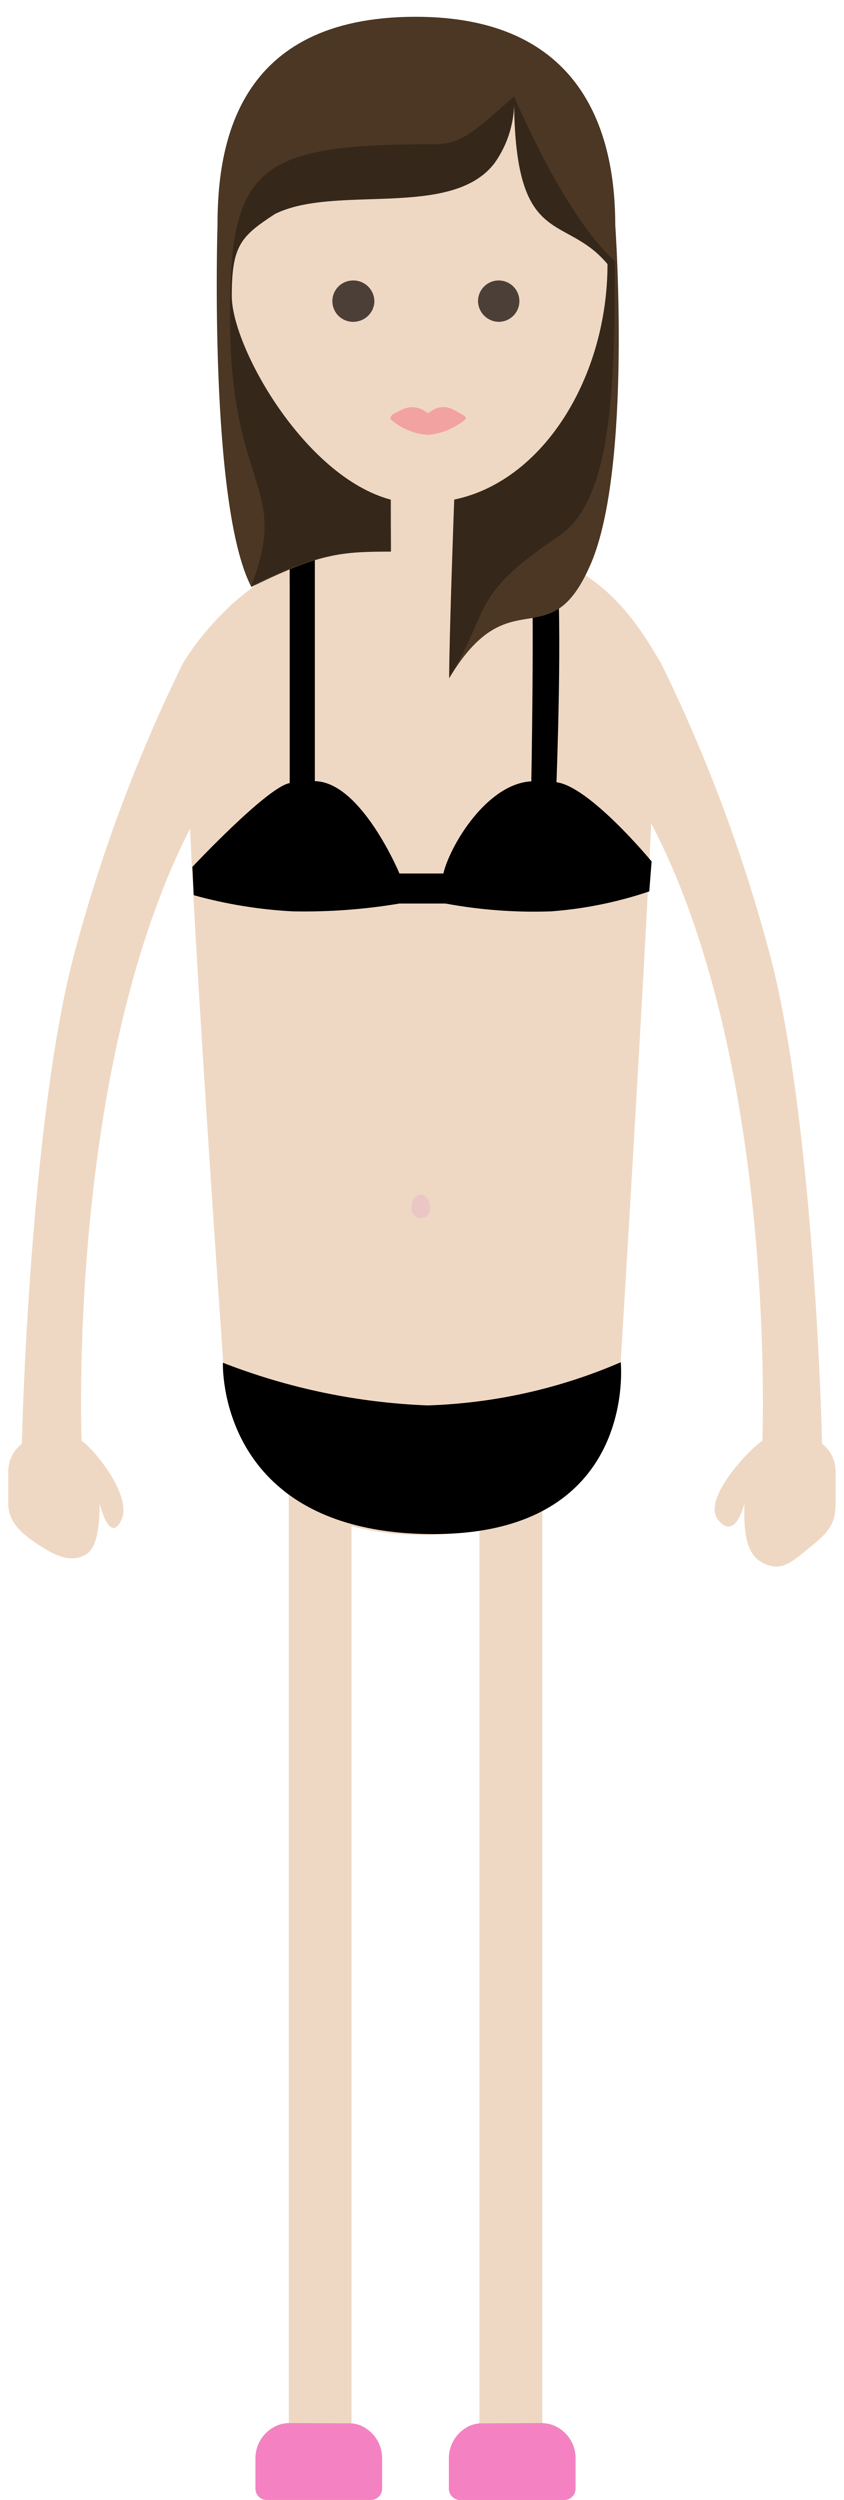 <svg width="51" height="151" viewBox="0 0 51 151" fill="none" xmlns="http://www.w3.org/2000/svg">
<g clip-path="url(#clip0_163_3588)">
<g clip-path="url(#clip1_163_3588)">
<path d="M16.093 151.006C15.912 151.001 15.741 150.924 15.617 150.793C15.493 150.662 15.426 150.487 15.431 150.306V148.508C15.425 148.043 15.571 147.589 15.848 147.215C16.124 146.84 16.515 146.567 16.962 146.436C17.122 146.392 17.287 146.368 17.452 146.366V90.314C16.24 89.277 15.259 87.998 14.572 86.559C13.885 85.12 13.507 83.554 13.464 81.96C13.464 81.96 11.827 58.528 11.488 50.046C4.358 63.997 4.863 84.942 4.931 87.031C5.578 87.406 8.047 90.347 7.331 91.819C6.615 93.29 6.021 90.825 6.021 90.825C6.015 92.005 5.915 93.494 5.167 93.91C4.419 94.325 3.613 94.136 2.505 93.423C1.397 92.71 0.505 92.005 0.499 90.825V88.862C0.501 88.541 0.576 88.225 0.719 87.938C0.861 87.651 1.067 87.4 1.321 87.204C1.503 79.997 2.362 65.709 4.427 57.845C6.039 51.712 8.259 45.754 11.052 40.06C12.341 37.955 16.052 33.333 21.419 33.333H23.583V30.327C18.056 29.251 13.831 23.42 13.831 16.385C13.831 8.592 19.014 4.135 25.131 4.129C25.411 4.129 25.502 4.123 25.763 4.129C32.174 4.428 37.017 8.85 37.017 16.383C37.017 23.341 32.885 29.118 27.447 30.287V33.33H30.534C36.309 33.304 38.997 38.508 39.945 40.057C42.737 45.751 44.956 51.709 46.57 57.842C48.635 65.705 49.494 79.993 49.676 87.2C49.929 87.397 50.135 87.648 50.276 87.936C50.418 88.223 50.493 88.539 50.495 88.859V90.822C50.495 92.002 50.095 92.53 48.987 93.42C47.879 94.31 47.24 95.007 46.065 94.384C44.89 93.762 44.98 92.001 44.977 90.821C44.977 90.821 44.455 93.097 43.402 91.815C42.349 90.533 45.42 87.402 46.066 87.028C46.136 84.915 46.647 63.672 39.348 49.727C38.979 58.219 37.499 82.399 37.499 82.399C37.424 84.081 36.957 85.722 36.136 87.192C35.315 88.663 34.162 89.922 32.769 90.869V146.358C32.935 146.359 33.099 146.383 33.259 146.428C33.705 146.559 34.096 146.833 34.373 147.207C34.649 147.58 34.795 148.034 34.79 148.499V150.304C34.793 150.483 34.725 150.657 34.601 150.787C34.477 150.916 34.307 150.992 34.127 150.998H27.799C27.619 150.993 27.448 150.917 27.324 150.787C27.2 150.657 27.132 150.483 27.136 150.304V148.497C27.131 148.063 27.259 147.638 27.502 147.278C27.744 146.917 28.091 146.639 28.495 146.481C28.649 146.424 28.809 146.389 28.972 146.375V92.366C27.795 92.606 26.595 92.72 25.394 92.707C23.992 92.716 22.596 92.539 21.241 92.18V146.375C21.404 146.39 21.564 146.426 21.718 146.483C22.122 146.641 22.469 146.919 22.712 147.279C22.956 147.639 23.083 148.065 23.079 148.499V150.304C23.084 150.484 23.017 150.659 22.893 150.79C22.768 150.921 22.597 150.998 22.416 151.003L16.093 151.006Z" fill="#EFD8C3"/>
<path d="M18.243 52.856C19.156 52.856 19.898 52.375 19.899 51.787C19.9 51.199 19.157 50.718 18.243 50.718C17.329 50.718 16.588 51.199 16.587 51.787C16.586 52.375 17.33 52.856 18.243 52.856ZM17.983 51.534C18.053 51.468 18.147 51.432 18.243 51.434C18.339 51.432 18.432 51.469 18.501 51.536C18.57 51.603 18.609 51.695 18.611 51.791C18.61 51.887 18.571 51.979 18.502 52.046C18.434 52.113 18.341 52.151 18.245 52.15C18.149 52.151 18.056 52.114 17.987 52.047C17.918 51.98 17.878 51.889 17.877 51.793C17.876 51.745 17.885 51.697 17.903 51.652C17.921 51.608 17.948 51.567 17.983 51.534Z" fill="#EAC7C5"/>
<path d="M32.242 52.856C33.154 52.856 33.896 52.375 33.897 51.787C33.898 51.199 33.155 50.718 32.242 50.718C31.329 50.718 30.587 51.198 30.586 51.786C30.585 52.374 31.328 52.856 32.242 52.856ZM31.981 51.534C32.052 51.468 32.145 51.432 32.242 51.434C32.338 51.432 32.431 51.469 32.5 51.536C32.569 51.603 32.608 51.695 32.61 51.791C32.609 51.887 32.57 51.979 32.501 52.046C32.433 52.113 32.34 52.151 32.244 52.15C32.148 52.151 32.055 52.114 31.986 52.047C31.917 51.98 31.878 51.889 31.876 51.793C31.875 51.745 31.884 51.697 31.902 51.652C31.92 51.608 31.947 51.567 31.981 51.534Z" fill="#EAC7C5"/>
<path d="M25.679 72.232C25.605 72.177 25.517 72.145 25.425 72.143C25.32 72.147 25.22 72.189 25.141 72.259C25.054 72.332 24.985 72.424 24.939 72.528C24.892 72.632 24.87 72.745 24.873 72.859C24.85 72.943 24.847 73.032 24.864 73.118C24.881 73.204 24.917 73.285 24.97 73.354C25.023 73.424 25.092 73.481 25.17 73.519C25.249 73.558 25.335 73.578 25.423 73.578C25.511 73.578 25.597 73.558 25.676 73.519C25.754 73.481 25.823 73.424 25.876 73.354C25.929 73.285 25.965 73.204 25.982 73.118C25.999 73.032 25.996 72.943 25.973 72.859C25.978 72.738 25.954 72.618 25.902 72.509C25.851 72.4 25.774 72.305 25.679 72.232Z" fill="#EAC7C5"/>
<path d="M18.243 52.144C18.338 52.144 18.428 52.106 18.495 52.039C18.562 51.972 18.6 51.881 18.6 51.787C18.6 51.692 18.562 51.601 18.495 51.534C18.428 51.467 18.338 51.43 18.243 51.43C18.147 51.428 18.053 51.464 17.983 51.53C17.949 51.562 17.922 51.601 17.903 51.645C17.885 51.688 17.875 51.735 17.875 51.782C17.875 51.83 17.885 51.877 17.903 51.921C17.922 51.966 17.949 52.006 17.983 52.039C18.018 52.073 18.058 52.1 18.103 52.118C18.147 52.136 18.195 52.144 18.243 52.144Z" fill="#D6B5B4"/>
<path d="M32.242 52.144C32.337 52.144 32.427 52.106 32.494 52.039C32.561 51.972 32.599 51.881 32.599 51.787C32.599 51.692 32.561 51.601 32.494 51.534C32.427 51.467 32.337 51.43 32.242 51.43C32.146 51.428 32.053 51.464 31.982 51.53C31.948 51.562 31.921 51.602 31.903 51.645C31.884 51.688 31.875 51.735 31.875 51.782C31.875 51.83 31.884 51.877 31.903 51.921C31.921 51.966 31.948 52.006 31.983 52.039C32.017 52.073 32.057 52.1 32.102 52.118C32.146 52.136 32.194 52.144 32.242 52.144Z" fill="#D6B5B4"/>
</g>
</g>
<g clip-path="url(#clip2_163_3588)">
<path d="M33.626 47.248C33.626 47.248 34.006 37.401 33.626 33.954C33.161 33.682 32.642 33.516 32.106 33.469C32.293 37.16 32.106 47.193 32.106 47.193C29.455 47.335 27.22 50.993 26.79 52.76H24.138C24.138 52.76 21.83 47.223 19.025 47.182V33.631C18.504 33.77 17.995 33.953 17.505 34.178C17.498 34.933 17.505 35.554 17.505 35.554V47.299C16.158 47.528 11.625 52.36 11.625 52.36L11.706 54.07C13.657 54.612 15.662 54.939 17.684 55.046C19.845 55.09 22.006 54.932 24.138 54.574H26.923C29.029 54.965 31.172 55.123 33.313 55.046C35.329 54.894 37.318 54.489 39.233 53.841L39.375 52.031C39.375 52.031 35.632 47.499 33.626 47.248Z" fill="black"/>
<path d="M13.469 82.31C13.469 82.31 13.069 92.459 25.834 92.657C38.599 92.855 37.509 82.281 37.509 82.281C33.816 83.877 29.855 84.761 25.834 84.888C21.598 84.722 17.419 83.851 13.469 82.31Z" fill="black"/>
<path d="M25.116 1.013C14.216 1.013 13.142 8.867 13.142 13.613C13.142 13.613 12.61 30.521 15.189 35.453C19.3 33.435 20.582 33.316 23.606 33.32C23.627 33.295 23.606 32.965 23.606 30.176C18.394 28.785 14.006 20.947 14.006 17.876C14.006 14.805 14.557 14.276 16.606 12.929C20.253 11.108 27.287 13.261 29.886 9.85C30.719 8.677 31.134 7.258 31.065 5.821C31.065 10.941 31.98 12.545 33.236 13.472C34.269 14.234 35.537 14.538 36.712 15.954C36.712 22.707 32.887 29.04 27.45 30.173C27.45 30.173 27.142 38.519 27.142 40.963C30.864 34.763 33.195 39.895 35.704 34.05C38.213 28.205 37.179 13.61 37.179 13.61C37.176 8.818 35.759 1.012 25.116 1.013Z" fill="#4B3724"/>
<path d="M28.15 25.309C28.15 25.109 27.966 25.064 27.782 24.953L27.382 24.733C27.189 24.629 26.972 24.579 26.754 24.587C26.535 24.595 26.322 24.661 26.138 24.779L25.87 24.953L25.65 24.812C25.447 24.684 25.214 24.61 24.974 24.598C24.734 24.586 24.495 24.637 24.281 24.744L23.812 24.98C23.746 25.007 23.689 25.052 23.649 25.111C23.609 25.169 23.588 25.238 23.587 25.309C24.218 25.878 25.022 26.216 25.87 26.271C26.71 26.19 27.506 25.855 28.15 25.309Z" fill="#F2A3A1"/>
<path d="M21.333 16.94C21.002 16.94 20.684 17.071 20.449 17.306C20.215 17.54 20.083 17.858 20.083 18.19C20.083 18.521 20.215 18.839 20.449 19.073C20.684 19.308 21.002 19.44 21.333 19.44C21.584 19.441 21.83 19.37 22.041 19.235C22.252 19.099 22.419 18.905 22.521 18.676C22.532 18.649 22.538 18.62 22.548 18.593C22.567 18.544 22.583 18.494 22.596 18.443C22.614 18.36 22.623 18.275 22.623 18.191C22.618 17.854 22.479 17.533 22.237 17.298C21.995 17.064 21.67 16.934 21.333 16.94Z" fill="#4C3F38"/>
<path d="M30.174 19.439C30.42 19.431 30.657 19.351 30.858 19.209C31.058 19.067 31.212 18.87 31.301 18.641C31.389 18.412 31.409 18.162 31.356 17.922C31.304 17.682 31.182 17.463 31.005 17.292C30.829 17.121 30.606 17.006 30.365 16.961C30.124 16.916 29.874 16.942 29.648 17.038C29.422 17.134 29.229 17.294 29.093 17.499C28.958 17.703 28.885 17.943 28.885 18.189C28.89 18.526 29.029 18.846 29.271 19.081C29.513 19.315 29.838 19.444 30.174 19.439Z" fill="#4C3F38"/>
<path d="M21.73 146.478C21.576 146.422 21.416 146.386 21.253 146.371L17.459 146.354C17.294 146.356 17.129 146.379 16.969 146.424C16.523 146.555 16.132 146.829 15.855 147.203C15.579 147.577 15.432 148.031 15.438 148.497V150.297C15.433 150.477 15.5 150.653 15.625 150.784C15.749 150.915 15.92 150.992 16.101 150.997H22.428C22.609 150.992 22.78 150.915 22.904 150.784C23.029 150.653 23.096 150.477 23.091 150.297V148.491C23.094 148.057 22.966 147.632 22.723 147.273C22.48 146.913 22.134 146.636 21.73 146.478Z" fill="#F482C3"/>
<path d="M33.244 146.424C33.083 146.389 32.919 146.365 32.754 146.354L28.96 146.371C28.799 146.394 28.639 146.43 28.483 146.478C28.079 146.637 27.732 146.915 27.489 147.275C27.247 147.635 27.119 148.061 27.123 148.496V150.302C27.118 150.482 27.186 150.657 27.31 150.788C27.434 150.92 27.605 150.996 27.785 151.002H34.112C34.293 150.996 34.464 150.92 34.588 150.788C34.712 150.657 34.779 150.482 34.774 150.302V148.502C34.781 148.036 34.635 147.58 34.359 147.205C34.083 146.83 33.691 146.555 33.244 146.424Z" fill="#F482C3"/>
<path d="M26.37 8.712C15.47 8.712 13.771 9.996 13.905 19.789C14.039 29.582 17.527 29.389 15.178 35.389C19.289 33.371 20.605 33.316 23.629 33.319C23.65 33.294 23.629 32.981 23.629 30.192C18.417 28.801 13.999 20.966 13.999 17.899C13.999 14.832 14.559 14.272 16.599 12.93C20.247 11.109 27.281 13.262 29.88 9.851C30.713 8.678 31.128 7.259 31.058 5.822C31.058 10.942 31.974 12.546 33.231 13.473C34.263 14.235 35.531 14.539 36.706 15.955C36.706 22.708 32.878 29.06 27.441 30.193C27.441 30.193 27.141 38.52 27.141 40.964C29.713 36.677 28.381 35.993 33.77 32.376C36.934 30.251 37.154 23.669 37.154 15.771C34.083 13.045 31.064 5.823 31.064 5.823C28.909 7.7 27.997 8.69 26.37 8.712Z" fill="black" fill-opacity="0.3"/>
</g>
<defs>
<clipPath id="clip0_163_3588">
<rect width="51" height="151" fill="white"/>
</clipPath>
<clipPath id="clip1_163_3588">
<rect width="51" height="148" fill="white" transform="translate(0 3.077)"/>
</clipPath>
<clipPath id="clip2_163_3588">
<rect width="28" height="150" fill="white" transform="translate(11.5 1)"/>
</clipPath>
</defs>
</svg>
